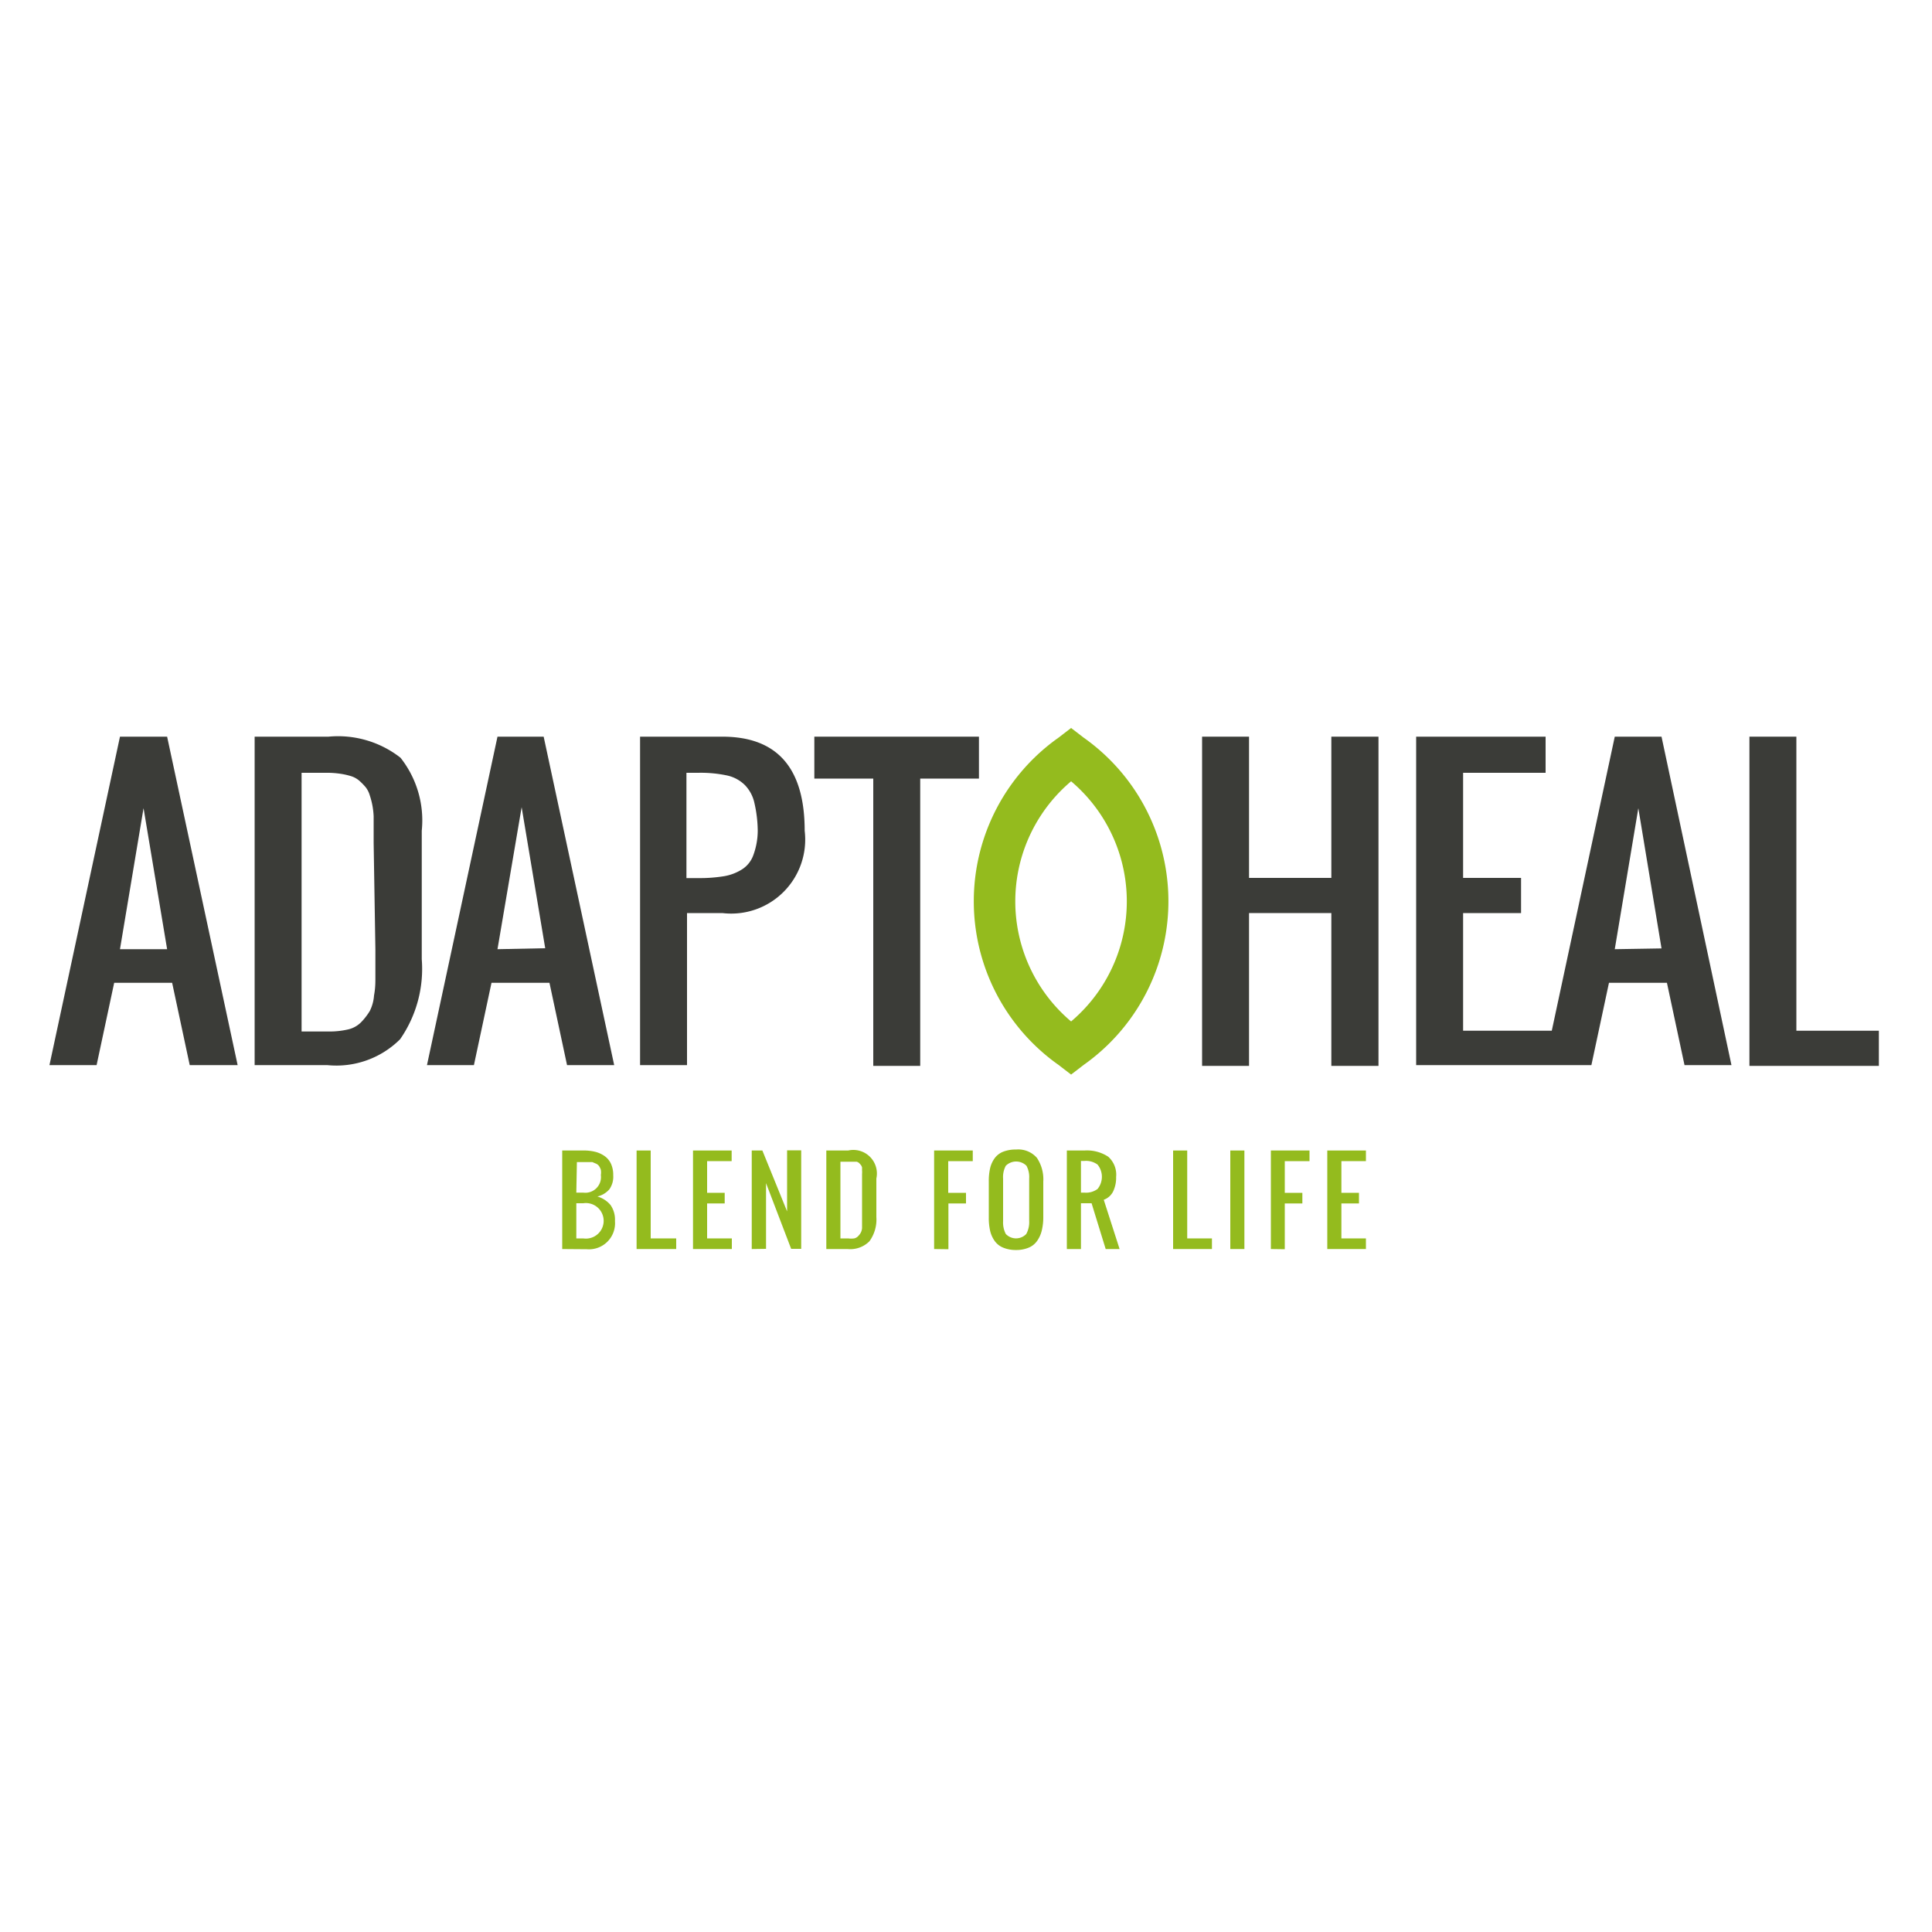 <svg id="Capa_1" data-name="Capa 1" xmlns="http://www.w3.org/2000/svg" viewBox="0 0 100 100"><title>Mesa de trabajo 1</title><path d="M29.1,64.65v-5.1h1.09a2.45,2.45,0,0,1,.63.07,1.47,1.47,0,0,1,.49.23,1,1,0,0,1,.32.4,1.38,1.38,0,0,1,.11.58,1.13,1.13,0,0,1-.2.73,1.18,1.18,0,0,1-.62.37,1.39,1.39,0,0,1,.68.44,1.32,1.32,0,0,1,.23.83,1.35,1.35,0,0,1-1.46,1.46Zm.73-2.92h.36a.81.81,0,0,0,.91-.91.85.85,0,0,0,0-.27.8.8,0,0,0-.09-.19.39.39,0,0,0-.16-.13l-.19-.08-.24,0-.26,0h-.3Zm0,2.37h.36a.92.92,0,1,0,0-1.82h-.36Z" fill="#94bb1e"/><path d="M32.95,64.65v-5.1h.73V64.1H35v.55Z" fill="#94bb1e"/><path d="M35.87,64.65v-5.1h2v.55H36.6v1.64h.91v.55H36.6V64.1h1.28v.55Z" fill="#94bb1e"/><path d="M38.91,64.65v-5.1h.55l1.28,3.15V59.54h.73v5.1h-.52l-1.3-3.4v3.4Z" fill="#94bb1e"/><path d="M42.77,64.65v-5.1H43.9A1.22,1.22,0,0,1,45.36,61v2A1.91,1.91,0,0,1,45,64.25a1.4,1.4,0,0,1-1.13.4Zm.73-.55h.4a1.19,1.19,0,0,0,.31,0,.4.4,0,0,0,.21-.12.84.84,0,0,0,.13-.17.64.64,0,0,0,.07-.24c0-.11,0-.2,0-.27s0-.18,0-.33V61.18c0-.09,0-.17,0-.22s0-.12,0-.2a1.11,1.11,0,0,0,0-.18s0-.09,0-.15a.37.37,0,0,0-.06-.13l-.09-.1a.35.35,0,0,0-.13-.07l-.17,0-.22,0H43.5Z" fill="#94bb1e"/><path d="M48.35,64.65v-5.1h2v.55H49.08v1.64H50v.55h-.91v2.37Z" fill="#94bb1e"/><path d="M52.59,64.7a1.7,1.7,0,0,1-.66-.12,1,1,0,0,1-.44-.34,1.48,1.48,0,0,1-.24-.53,3,3,0,0,1-.07-.7V61.16a2.93,2.93,0,0,1,.07-.7,1.44,1.44,0,0,1,.24-.52,1,1,0,0,1,.44-.33,1.75,1.75,0,0,1,.66-.11,1.28,1.28,0,0,1,1.08.43A2,2,0,0,1,54,61.16V63a2.89,2.89,0,0,1-.08.7,1.56,1.56,0,0,1-.24.53,1,1,0,0,1-.44.35A1.66,1.66,0,0,1,52.59,64.7Zm-.53-.83a.73.73,0,0,0,1.06,0,1.28,1.28,0,0,0,.15-.68V61a1.23,1.23,0,0,0-.14-.66.76.76,0,0,0-1.07,0,1.23,1.23,0,0,0-.14.66v2.22A1.28,1.28,0,0,0,52.06,63.87Z" fill="#94bb1e"/><path d="M55.22,64.65v-5.1h.91a2,2,0,0,1,1.23.32,1.24,1.24,0,0,1,.41,1.05,1.63,1.63,0,0,1-.16.76.86.86,0,0,1-.48.42l.82,2.55h-.72l-.73-2.37h-.55v2.37Zm.73-2.92h.18a1,1,0,0,0,.68-.19,1,1,0,0,0,0-1.26,1,1,0,0,0-.68-.19h-.18Z" fill="#94bb1e"/><path d="M60.72,64.65v-5.1h.73V64.1h1.28v.55Z" fill="#94bb1e"/><path d="M63.68,64.65v-5.1h.73v5.1Z" fill="#94bb1e"/><path d="M65.78,64.65v-5.1h2v.55H66.5v1.64h.91v.55H66.5v2.37Z" fill="#94bb1e"/><path d="M68.7,64.65v-5.1h2v.55H69.43v1.64h.91v.55h-.91V64.1H70.7v.55Z" fill="#94bb1e"/><path d="M6.21,38.13l-3.65,17H5l.91-4.26h3l.91,4.26H12.3l-3.65-17Zm0,11,1.22-7.3,1.22,7.3Z" fill="#3b3c38"/><path d="M17,38.13H13.18v17h3.76a4.67,4.67,0,0,0,3.77-1.34,6.38,6.38,0,0,0,1.12-4.14V43a5.23,5.23,0,0,0-1.1-3.78A5.25,5.25,0,0,0,17,38.13Zm2.43,11v.37c0,.5,0,.87,0,1.11s0,.54-.07.91a2.14,2.14,0,0,1-.22.81,3.26,3.26,0,0,1-.42.55,1.38,1.38,0,0,1-.69.4,4.22,4.22,0,0,1-1,.11H15.61V40h1.29a4.56,4.56,0,0,1,.72.05,3.65,3.65,0,0,1,.57.13,1.2,1.2,0,0,1,.43.25,3.17,3.17,0,0,1,.31.32,1.24,1.24,0,0,1,.21.42c.06.18.1.34.13.49a4,4,0,0,1,.07.59c0,.25,0,.47,0,.65s0,.43,0,.74Z" fill="#3b3c38"/><path d="M25.75,38.13l-3.65,17h2.43l.91-4.26h3l.91,4.26h2.44l-3.65-17Zm0,11L27,41.78l1.22,7.3Z" fill="#3b3c38"/><path d="M37.39,38.13H33.13v17h2.43V47.26h1.83A3.83,3.83,0,0,0,41.65,43Q41.65,38.13,37.39,38.13ZM39,44.24a1.45,1.45,0,0,1-.58.75,2.52,2.52,0,0,1-.93.36,7.85,7.85,0,0,1-1.35.1h-.61V40h.61a6.55,6.55,0,0,1,1.5.14,1.88,1.88,0,0,1,.92.5,1.92,1.92,0,0,1,.49.93A6.62,6.62,0,0,1,39.22,43,3.68,3.68,0,0,1,39,44.24Z" fill="#3b3c38"/><polygon points="42.15 40.3 45.2 40.3 45.2 55.17 47.63 55.17 47.63 40.3 50.67 40.3 50.67 38.13 42.15 38.13 42.15 40.3" fill="#3b3c38"/><polygon points="68.91 45.44 64.65 45.44 64.65 38.13 62.22 38.13 62.22 55.17 64.65 55.17 64.65 47.26 68.91 47.26 68.91 55.17 71.35 55.17 71.35 38.13 68.91 38.13 68.91 45.44" fill="#3b3c38"/><path d="M83.58,38.13,80.32,53.35H75.73V47.26h3V45.44h-3V40H80V38.13H73.3v17h9.07l.91-4.26h3l.91,4.26h2.43L86,38.13Zm0,11,1.22-7.3L86,49.09Z" fill="#3b3c38"/><polygon points="92.98 53.35 92.98 38.13 90.55 38.13 90.55 55.17 97.25 55.17 97.25 53.35 92.98 53.35" fill="#3b3c38"/><path d="M55.44,55.62l-.65-.5a10.37,10.37,0,0,1,0-16.94l.65-.5.65.5a10.37,10.37,0,0,1,0,16.94Zm0-15.18a8.13,8.13,0,0,0,0,12.43,8.14,8.14,0,0,0,0-12.43Z" fill="#94bb1e"/></svg>